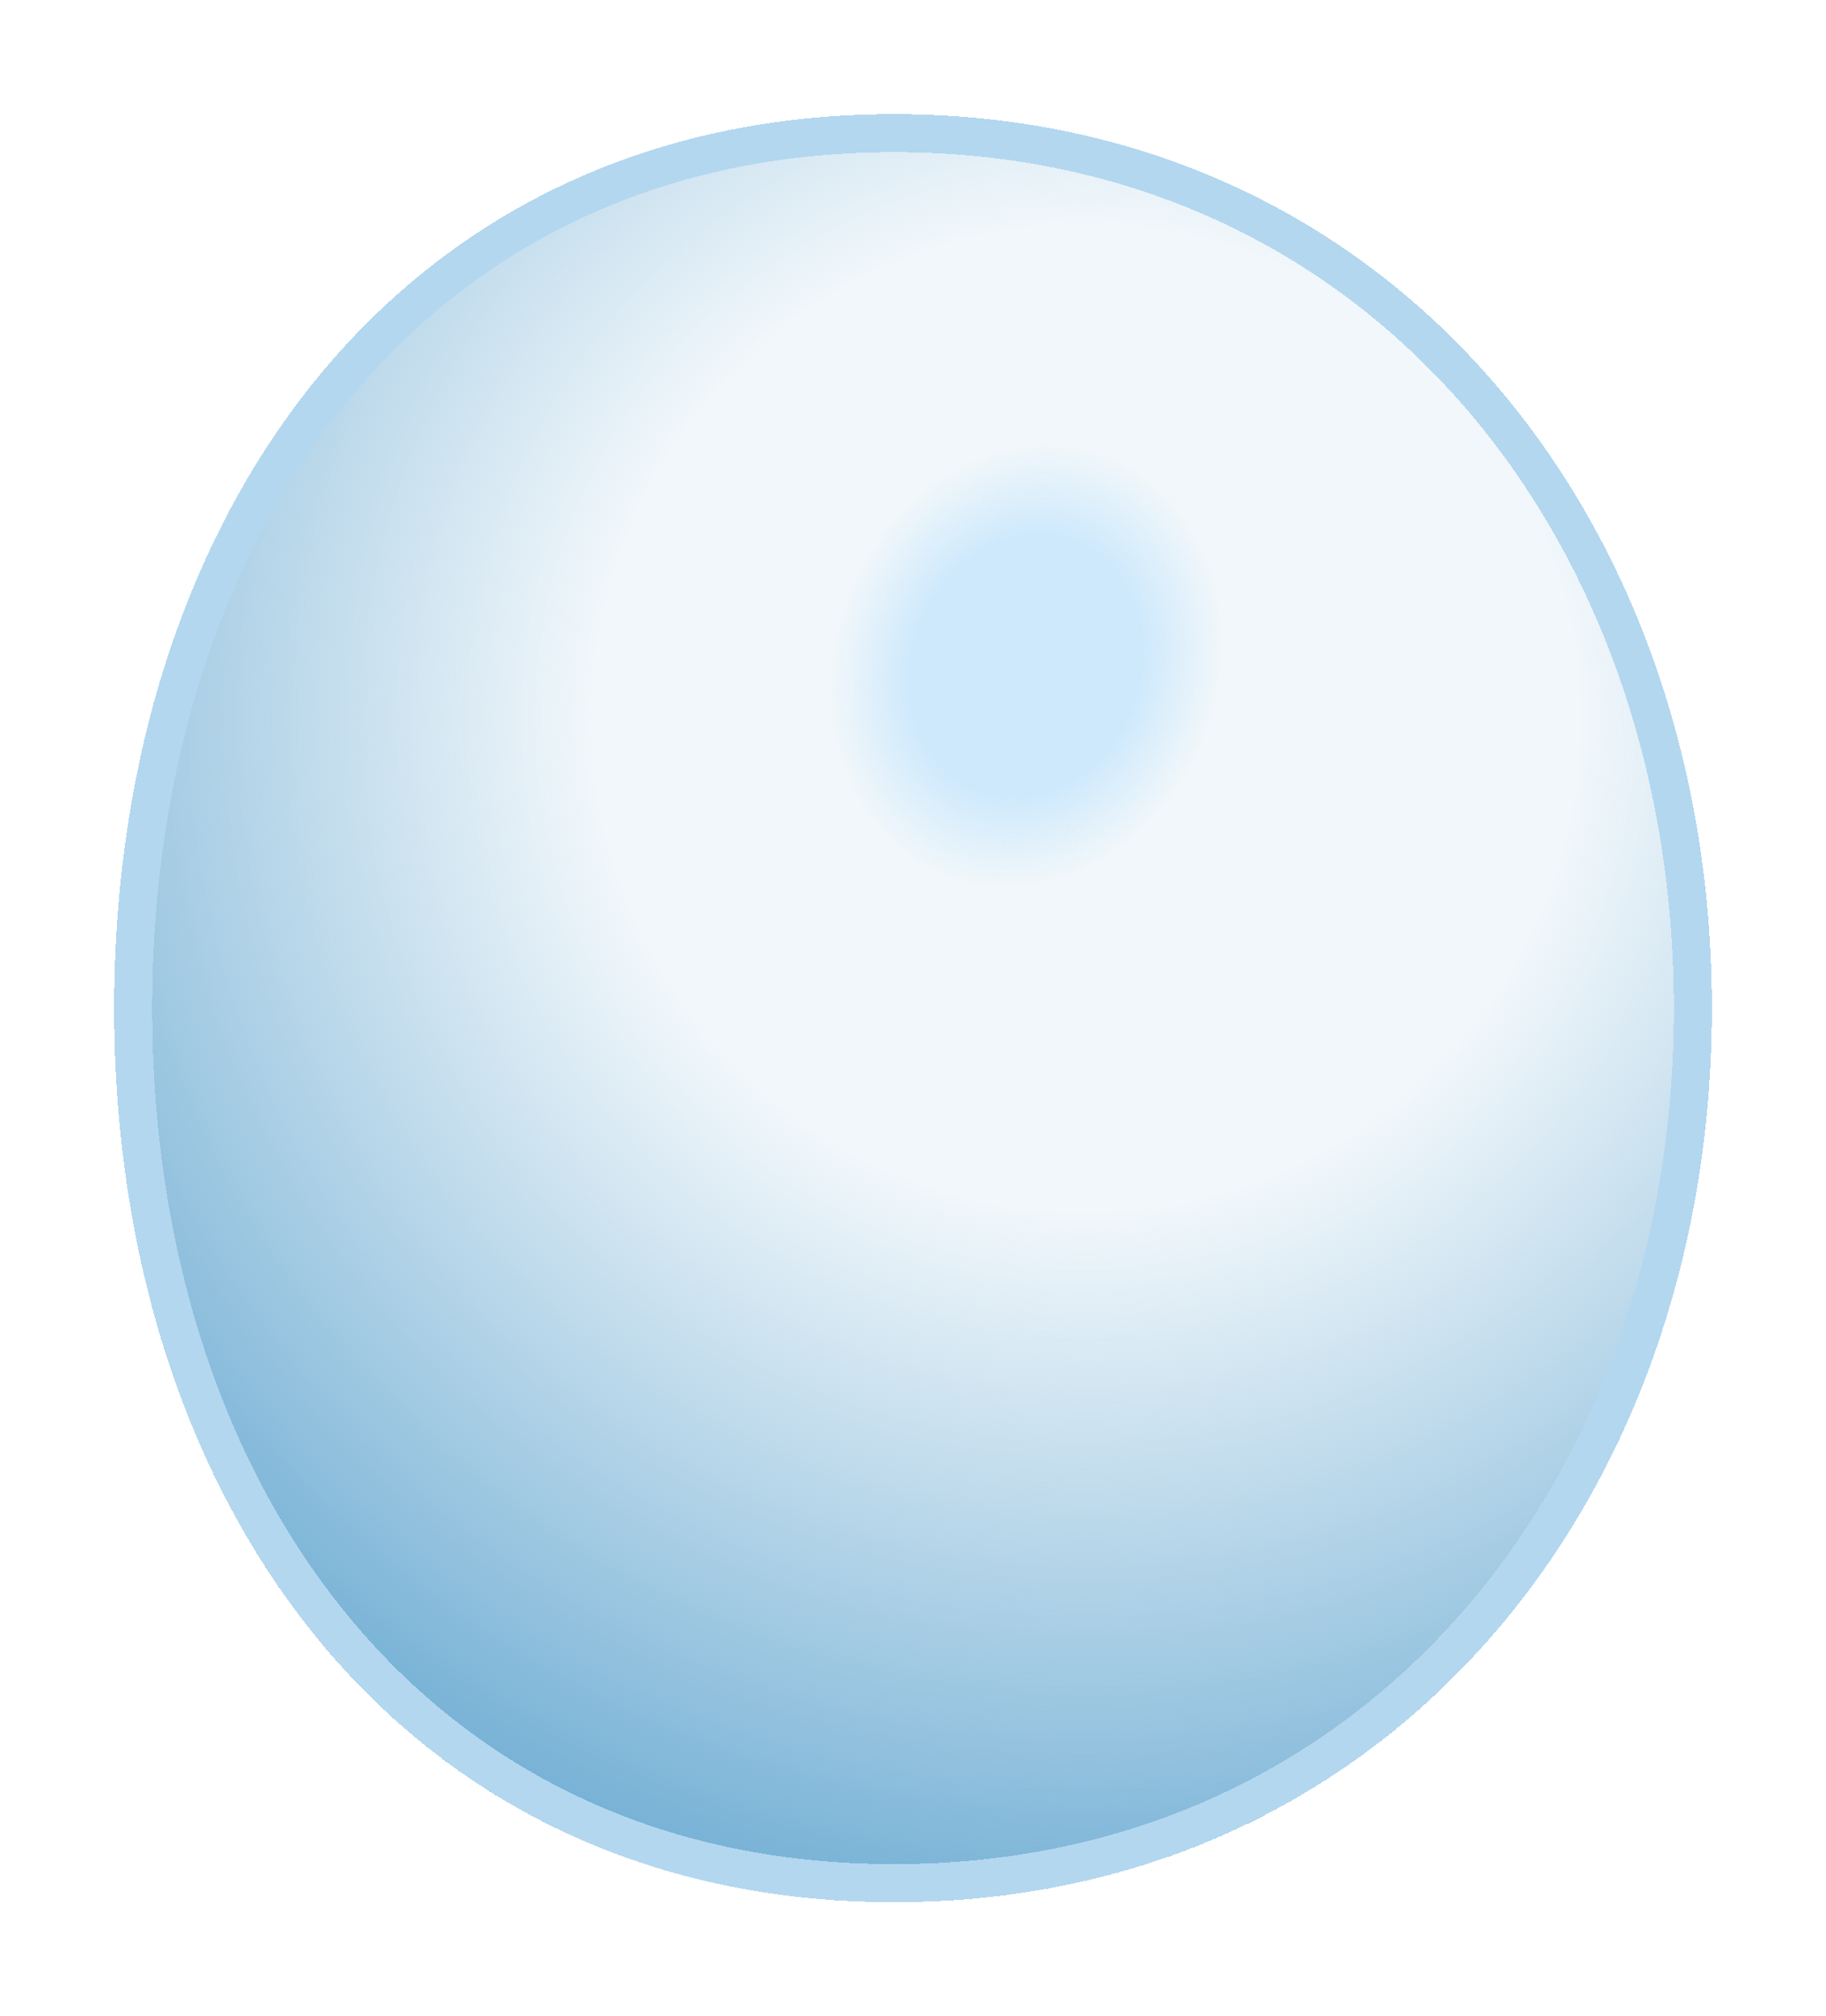 <svg width="48" height="53" viewBox="0 0 48 53" fill="none" xmlns="http://www.w3.org/2000/svg">
<g filter="url(#filter0_d_533_883)">
<path d="M45 26.5C45 39.479 36.479 50 23.5 50C10.521 50 3 39.479 3 26.5C3 13.521 10.521 3 23.5 3C36.479 3 45 13.521 45 26.5Z" fill="url(#paint0_radial_533_883)" shape-rendering="crispEdges"/>
<path d="M45 26.5C45 39.479 36.479 50 23.5 50C10.521 50 3 39.479 3 26.5C3 13.521 10.521 3 23.5 3C36.479 3 45 13.521 45 26.5Z" fill="url(#paint1_radial_533_883)" shape-rendering="crispEdges"/>
<path d="M44.5 26.5C44.5 39.263 36.146 49.5 23.5 49.5C17.159 49.5 12.176 46.936 8.769 42.799C5.354 38.653 3.5 32.897 3.5 26.5C3.5 20.103 5.354 14.347 8.769 10.201C12.176 6.064 17.159 3.5 23.5 3.5C36.146 3.5 44.5 13.737 44.5 26.5Z" stroke="#B3D7EF" shape-rendering="crispEdges"/>
</g>
<defs>
<filter id="filter0_d_533_883" x="0" y="0" width="48" height="53" filterUnits="userSpaceOnUse" color-interpolation-filters="sRGB">
<feFlood flood-opacity="0" result="BackgroundImageFix"/>
<feColorMatrix in="SourceAlpha" type="matrix" values="0 0 0 0 0 0 0 0 0 0 0 0 0 0 0 0 0 0 127 0" result="hardAlpha"/>
<feOffset/>
<feGaussianBlur stdDeviation="1.5"/>
<feComposite in2="hardAlpha" operator="out"/>
<feColorMatrix type="matrix" values="0 0 0 0 0.127 0 0 0 0 0.375 0 0 0 0 0.54 0 0 0 0.6 0"/>
<feBlend mode="normal" in2="BackgroundImageFix" result="effect1_dropShadow_533_883"/>
<feBlend mode="normal" in="SourceGraphic" in2="effect1_dropShadow_533_883" result="shape"/>
</filter>
<radialGradient id="paint0_radial_533_883" cx="0" cy="0" r="1" gradientUnits="userSpaceOnUse" gradientTransform="translate(28.5 19) rotate(117.378) scale(31.532 31.532)">
<stop offset="0.405" stop-color="#74B0D5" stop-opacity="0.1"/>
<stop offset="1" stop-color="#74B0D5"/>
</radialGradient>
<radialGradient id="paint1_radial_533_883" cx="0" cy="0" r="1" gradientUnits="userSpaceOnUse" gradientTransform="translate(27 17.5) rotate(111.801) scale(18.848 16.052)">
<stop offset="0.185" stop-color="#CEE9FC"/>
<stop offset="0.315" stop-color="#CEE9FC" stop-opacity="0"/>
</radialGradient>
</defs>
</svg>
